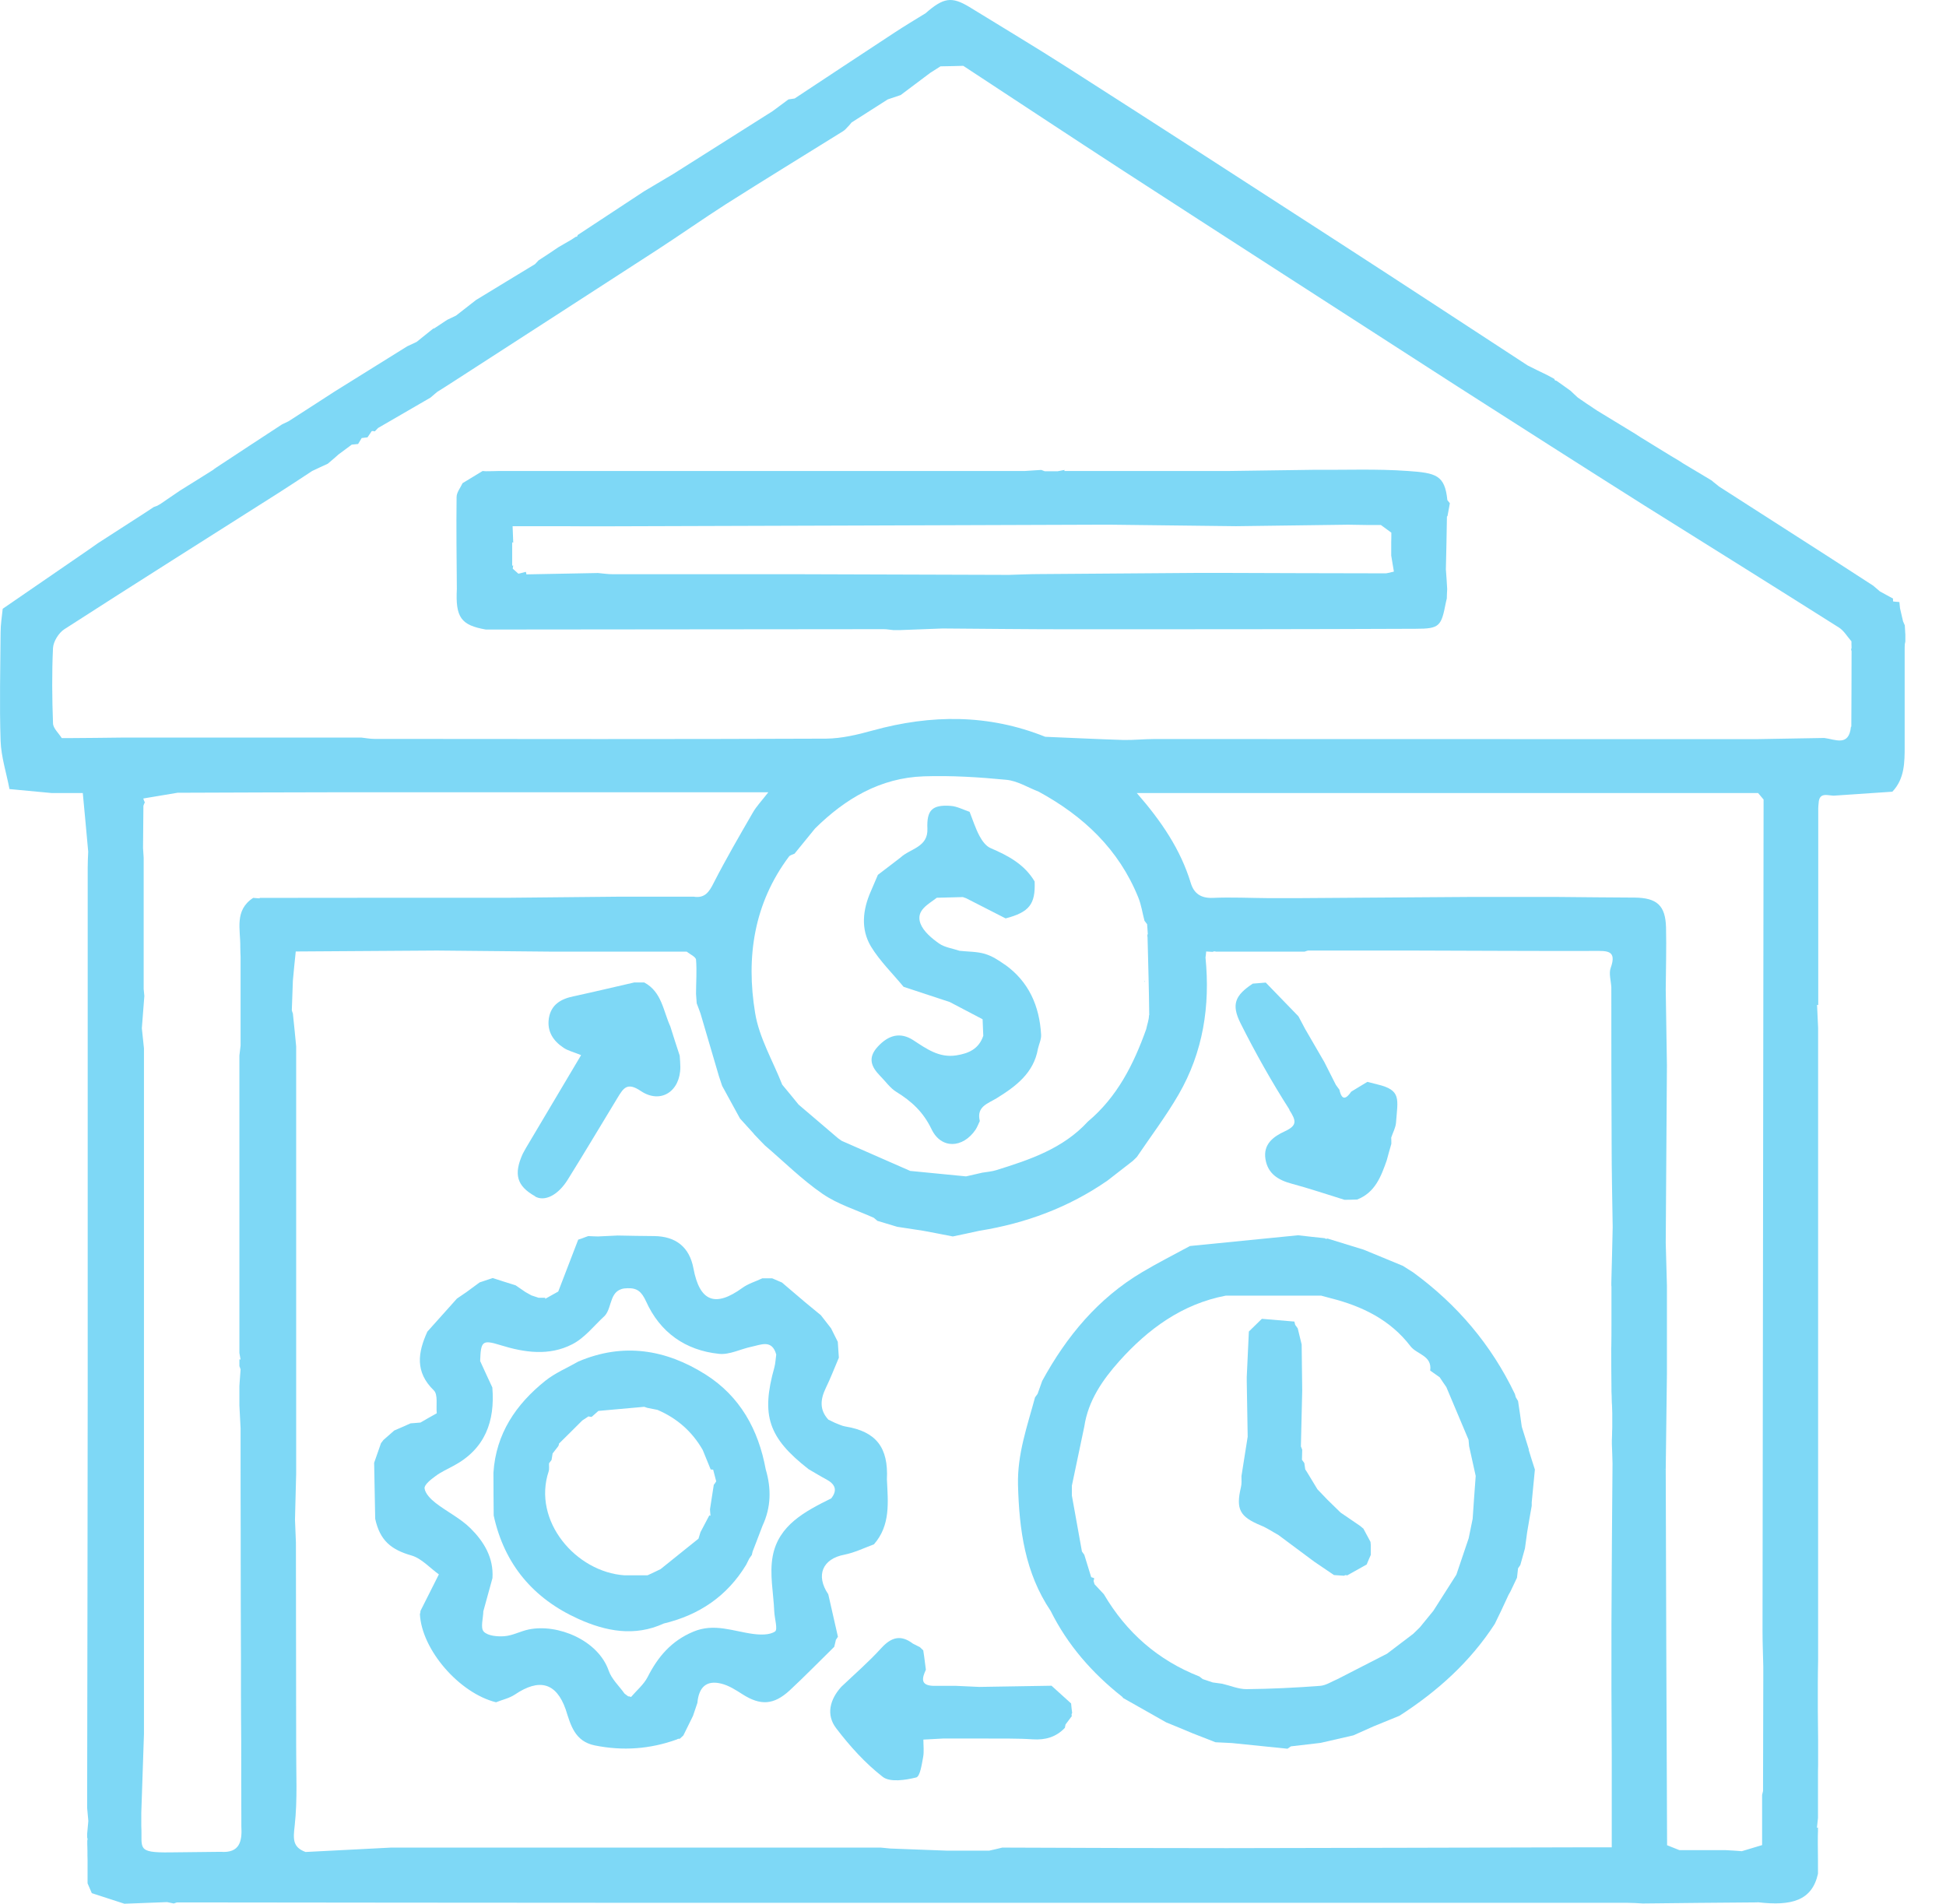 <?xml version="1.0" encoding="UTF-8"?> <svg xmlns="http://www.w3.org/2000/svg" width="46" height="45" viewBox="0 0 46 45" fill="none"><g id="Group"><path id="Vector" d="M12.738 6.156L12.742 6.152L12.738 6.156Z" fill="#7ED8F6"></path><path id="Vector_2" d="M45.039 15.163V15.004C45.035 14.928 45.032 14.856 45.026 14.781C45.014 14.75 44.998 14.719 44.985 14.688C44.979 14.716 44.973 14.744 44.967 14.775C44.973 14.747 44.979 14.719 44.985 14.688C44.96 14.584 44.938 14.481 44.913 14.378C44.907 14.328 44.904 14.281 44.898 14.231C44.848 14.227 44.798 14.221 44.751 14.218C44.748 14.196 44.744 14.174 44.748 14.149C44.644 14.093 44.541 14.037 44.438 13.98C44.385 13.933 44.331 13.89 44.278 13.843C43.922 13.611 43.565 13.38 43.208 13.151C42.351 12.601 41.49 12.05 40.633 11.499L40.552 11.433C40.52 11.412 40.492 11.383 40.461 11.358C40.233 11.221 40.004 11.086 39.776 10.948C39.748 10.93 39.719 10.911 39.691 10.892C39.56 10.814 39.428 10.736 39.297 10.654C39.119 10.545 38.94 10.435 38.759 10.323C38.728 10.304 38.699 10.282 38.668 10.263C38.361 10.075 38.055 9.891 37.748 9.703C37.72 9.684 37.692 9.666 37.664 9.647C37.614 9.612 37.564 9.578 37.514 9.547C37.485 9.528 37.46 9.509 37.432 9.49C37.385 9.459 37.338 9.428 37.291 9.393C37.238 9.343 37.182 9.293 37.129 9.24C37.016 9.159 36.904 9.077 36.791 8.999C36.763 8.999 36.747 8.987 36.744 8.958C36.688 8.927 36.634 8.899 36.578 8.868C36.422 8.793 36.268 8.718 36.112 8.639C34.641 7.679 33.171 6.715 31.697 5.761C29.541 4.365 27.385 2.973 25.223 1.59C24.46 1.102 23.684 0.639 22.911 0.163C22.495 -0.087 22.304 -0.059 21.879 0.313C21.635 0.464 21.387 0.611 21.146 0.77C20.358 1.286 19.57 1.809 18.784 2.328C18.734 2.335 18.687 2.344 18.637 2.35C18.512 2.441 18.387 2.535 18.265 2.626C17.483 3.12 16.7 3.617 15.915 4.112C15.683 4.25 15.452 4.387 15.22 4.525C14.698 4.869 14.175 5.213 13.653 5.557C13.653 5.586 13.64 5.598 13.609 5.598C13.575 5.62 13.54 5.642 13.509 5.664C13.406 5.723 13.306 5.783 13.202 5.842C13.124 5.895 13.043 5.949 12.964 6.002C12.886 6.052 12.808 6.105 12.73 6.155C12.702 6.183 12.677 6.214 12.648 6.243C12.182 6.524 11.719 6.809 11.253 7.091C11.097 7.213 10.937 7.338 10.78 7.46L10.571 7.56C10.468 7.629 10.367 7.694 10.264 7.763L10.242 7.766C10.111 7.873 9.979 7.979 9.848 8.082C9.773 8.117 9.701 8.151 9.626 8.186C9.053 8.542 8.481 8.899 7.908 9.256C7.545 9.49 7.185 9.725 6.822 9.957C6.769 9.982 6.719 10.007 6.666 10.032C6.15 10.37 5.633 10.707 5.117 11.049C5.089 11.067 5.061 11.086 5.036 11.108C4.776 11.271 4.52 11.433 4.26 11.593C4.157 11.665 4.05 11.734 3.947 11.806C3.9 11.837 3.853 11.871 3.806 11.903C3.775 11.921 3.747 11.94 3.715 11.956L3.637 11.984C3.562 12.034 3.484 12.084 3.409 12.134C3.046 12.369 2.68 12.604 2.317 12.838C2.245 12.888 2.173 12.941 2.098 12.992C1.419 13.458 0.74 13.924 0.064 14.39C0.045 14.578 0.014 14.762 0.014 14.95C0.008 15.804 -0.014 16.655 0.014 17.51C0.027 17.891 0.152 18.273 0.224 18.652C0.558 18.683 0.89 18.714 1.225 18.746H1.957C2.001 19.221 2.045 19.675 2.085 20.132C2.079 20.26 2.073 20.391 2.073 20.52C2.073 24.65 2.073 28.78 2.073 32.907C2.073 36.13 2.063 39.352 2.06 42.575C2.06 42.628 2.06 42.681 2.06 42.735C2.07 42.838 2.079 42.941 2.088 43.044L2.06 43.348C2.06 43.376 2.06 43.404 2.06 43.432C2.07 43.458 2.073 43.483 2.063 43.508V43.589C2.063 43.639 2.067 43.689 2.067 43.742C2.067 43.82 2.067 43.899 2.07 43.977V44.518C2.104 44.596 2.135 44.672 2.17 44.75C2.426 44.834 2.683 44.916 2.94 45C3.277 44.987 3.612 44.975 3.95 44.962C4.003 44.972 4.053 44.984 4.107 44.994L4.182 44.969C4.21 44.969 4.235 44.969 4.263 44.969C7.755 44.972 11.247 44.978 14.739 44.978C22.642 44.978 30.546 44.978 38.449 44.978C38.577 44.978 38.706 44.987 38.837 44.994C39.716 44.984 40.596 44.975 41.475 44.969C41.503 44.969 41.531 44.969 41.559 44.966C41.531 44.947 41.506 44.925 41.478 44.906C41.293 44.784 41.106 44.659 40.952 44.556C41.109 44.659 41.293 44.781 41.478 44.906C41.506 44.925 41.531 44.947 41.559 44.966C42.345 45.056 42.833 44.931 42.974 44.29C42.974 44.058 42.974 43.824 42.97 43.592C42.97 43.564 42.97 43.539 42.97 43.511C42.97 43.436 42.97 43.357 42.974 43.282C42.974 43.254 42.974 43.226 42.974 43.198L42.949 43.207C42.958 43.129 42.964 43.051 42.974 42.972V42.891C42.974 42.816 42.974 42.738 42.974 42.663V42.581C42.974 42.506 42.974 42.428 42.974 42.353C42.974 42.325 42.974 42.3 42.974 42.272C42.974 42.197 42.974 42.118 42.974 42.043C42.974 42.015 42.974 41.99 42.974 41.962C42.974 41.887 42.974 41.809 42.977 41.733C42.977 41.705 42.977 41.68 42.977 41.652C42.977 41.577 42.977 41.499 42.977 41.424C42.977 41.395 42.977 41.37 42.977 41.342C42.977 41.264 42.977 41.189 42.977 41.111L42.97 40.41C42.97 40.332 42.97 40.257 42.97 40.178C42.97 40.15 42.97 40.125 42.97 40.097C42.97 40.022 42.97 39.944 42.97 39.869C42.97 39.84 42.97 39.815 42.97 39.787C42.97 39.606 42.974 39.428 42.977 39.246C42.977 39.218 42.977 39.193 42.977 39.165C42.977 39.09 42.977 39.011 42.977 38.936C42.977 38.908 42.977 38.883 42.977 38.855C42.977 38.78 42.977 38.702 42.977 38.627C42.977 38.598 42.977 38.573 42.977 38.545C42.977 38.47 42.977 38.392 42.977 38.317C42.977 38.288 42.977 38.264 42.977 38.235C42.977 38.16 42.977 38.082 42.977 38.007C42.977 37.979 42.977 37.954 42.977 37.926C42.977 37.85 42.977 37.772 42.977 37.697C42.977 37.669 42.977 37.644 42.977 37.616C42.977 37.541 42.977 37.462 42.977 37.387C42.977 37.359 42.977 37.334 42.977 37.306C42.977 37.231 42.977 37.153 42.977 37.078C42.977 37.05 42.977 37.025 42.977 36.996C42.977 36.921 42.977 36.843 42.977 36.768C42.977 36.74 42.977 36.715 42.977 36.687C42.977 36.611 42.977 36.533 42.977 36.458C42.977 36.43 42.977 36.405 42.977 36.377C42.977 36.302 42.977 36.224 42.977 36.148V36.067C42.977 35.992 42.977 35.914 42.977 35.839C42.977 35.81 42.977 35.785 42.977 35.757C42.977 35.682 42.977 35.604 42.977 35.529V35.447C42.977 35.372 42.977 35.294 42.977 35.219V35.138C42.977 35.063 42.977 34.984 42.977 34.909V34.828C42.977 34.753 42.977 34.675 42.977 34.6C42.977 34.572 42.977 34.546 42.977 34.518C42.977 34.443 42.977 34.365 42.977 34.29C42.977 34.262 42.977 34.237 42.977 34.209C42.977 34.133 42.977 34.055 42.977 33.98C42.977 33.952 42.977 33.927 42.977 33.899C42.977 33.824 42.977 33.745 42.977 33.67C42.977 33.642 42.977 33.617 42.977 33.589C42.977 33.514 42.977 33.436 42.977 33.361V33.279C42.977 33.204 42.977 33.126 42.977 33.051C42.977 33.023 42.977 32.998 42.977 32.969C42.977 32.894 42.977 32.816 42.977 32.741C42.977 32.713 42.977 32.688 42.977 32.66C42.977 32.585 42.977 32.506 42.977 32.431C42.977 32.403 42.977 32.378 42.977 32.35C42.977 32.275 42.977 32.197 42.977 32.121C42.977 32.093 42.977 32.068 42.977 32.04C42.977 31.965 42.977 31.887 42.977 31.812C42.977 31.784 42.977 31.759 42.977 31.73C42.977 31.655 42.977 31.577 42.977 31.502C42.977 31.474 42.977 31.449 42.977 31.421C42.977 31.346 42.977 31.267 42.977 31.192V31.111C42.977 31.036 42.977 30.958 42.977 30.883C42.977 30.854 42.977 30.829 42.977 30.801C42.977 30.726 42.977 30.648 42.977 30.573C42.977 30.545 42.977 30.52 42.977 30.491C42.977 30.416 42.977 30.338 42.977 30.263C42.977 30.235 42.977 30.21 42.977 30.182C42.977 30.107 42.977 30.028 42.977 29.953C42.977 29.925 42.977 29.9 42.977 29.872C42.977 29.797 42.977 29.719 42.977 29.643C42.977 29.615 42.977 29.59 42.977 29.562C42.977 29.487 42.977 29.409 42.977 29.334C42.977 29.306 42.977 29.28 42.977 29.252C42.977 29.177 42.977 29.099 42.977 29.024V28.943C42.977 28.867 42.977 28.789 42.977 28.714C42.977 28.686 42.977 28.661 42.977 28.633C42.977 28.558 42.977 28.48 42.977 28.404C42.977 28.376 42.977 28.351 42.977 28.323C42.977 28.248 42.977 28.17 42.977 28.095C42.977 28.067 42.977 28.041 42.977 28.013C42.977 27.938 42.977 27.86 42.977 27.785C42.977 27.757 42.977 27.732 42.977 27.704C42.977 27.628 42.977 27.55 42.977 27.475C42.977 27.447 42.977 27.422 42.977 27.394C42.977 27.319 42.977 27.241 42.977 27.165C42.977 27.137 42.977 27.112 42.977 27.084C42.977 27.009 42.977 26.931 42.977 26.856V26.774C42.977 26.699 42.977 26.621 42.977 26.546C42.977 26.518 42.977 26.493 42.977 26.465C42.977 26.39 42.977 26.311 42.977 26.236C42.977 26.208 42.977 26.183 42.977 26.155C42.977 26.08 42.977 26.002 42.977 25.926C42.977 25.898 42.977 25.873 42.977 25.845C42.977 25.77 42.977 25.692 42.977 25.617C42.977 25.588 42.977 25.563 42.977 25.535C42.977 25.46 42.977 25.382 42.977 25.307C42.977 25.279 42.977 25.254 42.977 25.226C42.977 25.15 42.977 25.072 42.977 24.997C42.977 24.969 42.977 24.944 42.977 24.916C42.977 24.841 42.977 24.762 42.977 24.687C42.977 24.659 42.977 24.634 42.977 24.606C42.977 24.531 42.977 24.453 42.977 24.378C42.977 24.349 42.977 24.324 42.977 24.296C42.967 24.115 42.961 23.933 42.952 23.752L42.98 23.758C42.98 23.73 42.98 23.702 42.98 23.674V23.445C42.98 23.417 42.98 23.392 42.98 23.364C42.98 23.289 42.98 23.21 42.98 23.135C42.98 23.107 42.98 23.082 42.98 23.054C42.98 22.979 42.98 22.901 42.98 22.826C42.98 22.797 42.98 22.773 42.98 22.744C42.98 22.669 42.98 22.591 42.98 22.516C42.98 22.488 42.98 22.463 42.98 22.435C42.98 22.36 42.98 22.281 42.98 22.206C42.98 22.178 42.98 22.153 42.98 22.125C42.98 22.05 42.98 21.971 42.98 21.896C42.98 21.868 42.98 21.843 42.98 21.815V21.587C42.98 21.558 42.98 21.533 42.98 21.505C42.98 21.43 42.98 21.352 42.98 21.277C42.98 21.249 42.98 21.224 42.98 21.195C42.98 21.12 42.98 21.042 42.98 20.967C42.98 20.939 42.98 20.914 42.98 20.886C42.98 20.811 42.98 20.732 42.98 20.657C42.98 20.629 42.98 20.604 42.98 20.576V20.348C42.98 20.319 42.98 20.294 42.98 20.266C42.98 20.191 42.98 20.113 42.98 20.038C42.98 20.01 42.98 19.985 42.98 19.956C42.98 19.878 42.98 19.803 42.98 19.725C42.98 19.619 42.98 19.515 42.98 19.409C42.98 19.309 42.98 19.206 42.98 19.105C42.98 19.065 42.986 19.027 42.989 18.986C43.002 18.721 43.193 18.802 43.343 18.808C43.806 18.777 44.269 18.746 44.732 18.714C45.023 18.408 45.023 18.02 45.023 17.635C45.023 17.607 45.023 17.578 45.023 17.55C45.023 17.503 45.023 17.453 45.023 17.406C45.023 17.35 45.023 17.297 45.023 17.241C45.023 16.646 45.023 16.055 45.023 15.46C45.023 15.432 45.023 15.404 45.023 15.376C45.023 15.326 45.023 15.276 45.026 15.229L45.039 15.163ZM6.134 21.236C6.084 21.233 6.034 21.227 5.984 21.224C5.533 21.521 5.687 21.971 5.68 22.384C5.68 22.463 5.684 22.538 5.687 22.616C5.687 22.669 5.687 22.722 5.687 22.776C5.687 22.801 5.687 22.826 5.687 22.851C5.687 23.085 5.687 23.317 5.687 23.552C5.687 23.708 5.687 23.861 5.687 24.018C5.687 24.043 5.687 24.068 5.687 24.093C5.687 24.171 5.687 24.249 5.687 24.328C5.687 24.352 5.687 24.378 5.687 24.406C5.687 24.509 5.687 24.612 5.687 24.715C5.677 24.794 5.668 24.872 5.659 24.95C5.659 25.363 5.659 25.779 5.659 26.192C5.659 26.245 5.659 26.296 5.659 26.349C5.659 26.402 5.659 26.452 5.659 26.505C5.659 26.558 5.659 26.608 5.659 26.662C5.659 26.715 5.659 26.765 5.659 26.818C5.659 26.871 5.659 26.921 5.659 26.974V27.131C5.659 27.184 5.659 27.234 5.659 27.287V27.444C5.659 27.497 5.659 27.547 5.659 27.6C5.659 27.654 5.659 27.704 5.659 27.757C5.659 27.81 5.659 27.86 5.659 27.913C5.659 27.966 5.659 28.017 5.659 28.07C5.659 28.123 5.659 28.173 5.659 28.226C5.659 28.279 5.659 28.329 5.659 28.383C5.659 28.436 5.659 28.486 5.659 28.539C5.659 28.592 5.659 28.642 5.659 28.695C5.659 28.749 5.659 28.799 5.659 28.852C5.659 28.905 5.659 28.955 5.659 29.008C5.659 29.061 5.659 29.112 5.659 29.165V29.321C5.659 29.374 5.659 29.424 5.659 29.478C5.659 29.531 5.659 29.581 5.659 29.634C5.659 29.687 5.659 29.737 5.659 29.791C5.659 29.844 5.659 29.894 5.659 29.947C5.659 30 5.659 30.05 5.659 30.103C5.659 30.157 5.659 30.207 5.659 30.26C5.659 30.313 5.659 30.363 5.659 30.416C5.659 30.47 5.659 30.52 5.659 30.573C5.659 30.626 5.659 30.676 5.659 30.729C5.659 30.782 5.659 30.832 5.659 30.886C5.659 30.939 5.659 30.989 5.659 31.042C5.659 31.095 5.659 31.145 5.659 31.198C5.659 31.252 5.659 31.302 5.659 31.355V31.511C5.659 31.565 5.659 31.615 5.659 31.668C5.659 31.721 5.659 31.771 5.659 31.824C5.659 31.878 5.659 31.927 5.659 31.981L5.687 32.137L5.659 32.131C5.659 32.184 5.659 32.237 5.659 32.291C5.668 32.316 5.677 32.344 5.687 32.369C5.677 32.497 5.668 32.625 5.659 32.757V33.223C5.668 33.404 5.677 33.583 5.687 33.764C5.687 34.672 5.687 35.576 5.69 36.483C5.69 36.511 5.69 36.536 5.69 36.565C5.69 36.643 5.69 36.718 5.69 36.796C5.69 36.824 5.69 36.849 5.69 36.877C5.69 37.678 5.693 38.483 5.696 39.283C5.696 39.309 5.696 39.334 5.696 39.362C5.696 39.543 5.696 39.725 5.696 39.906C5.696 39.956 5.696 40.009 5.696 40.059C5.696 40.422 5.699 40.785 5.702 41.148C5.702 41.173 5.702 41.198 5.702 41.223C5.702 41.818 5.702 42.416 5.705 43.01C5.705 43.063 5.705 43.113 5.705 43.166C5.727 43.517 5.671 43.808 5.217 43.773C4.82 43.777 4.426 43.78 4.028 43.786C3.209 43.798 3.368 43.689 3.34 43.163C3.34 43.11 3.34 43.06 3.34 43.007C3.34 42.954 3.34 42.904 3.34 42.85C3.362 42.231 3.381 41.608 3.403 40.989V39.587C3.403 39.537 3.403 39.487 3.403 39.437C3.403 39.384 3.403 39.331 3.403 39.274C3.403 39.224 3.403 39.174 3.403 39.124C3.403 39.071 3.403 39.018 3.403 38.961C3.403 38.911 3.403 38.861 3.403 38.811C3.403 38.758 3.403 38.705 3.403 38.648C3.403 38.598 3.403 38.548 3.403 38.498C3.403 38.445 3.403 38.392 3.403 38.336C3.403 38.285 3.403 38.235 3.403 38.185C3.403 38.132 3.403 38.079 3.403 38.023C3.403 37.973 3.403 37.922 3.403 37.872C3.403 37.406 3.403 36.937 3.403 36.471V36.321C3.403 36.164 3.403 36.005 3.403 35.848C3.403 35.798 3.403 35.748 3.403 35.698C3.403 35.645 3.403 35.592 3.403 35.535C3.403 35.485 3.403 35.435 3.403 35.385C3.403 35.332 3.403 35.279 3.403 35.222C3.403 35.172 3.403 35.122 3.403 35.072C3.403 35.019 3.403 34.966 3.403 34.909C3.403 34.859 3.403 34.809 3.403 34.759C3.403 34.396 3.403 34.03 3.403 33.667C3.403 33.617 3.403 33.567 3.403 33.517C3.403 33.464 3.403 33.411 3.403 33.354C3.403 33.304 3.403 33.254 3.403 33.204C3.403 33.151 3.403 33.098 3.403 33.041C3.403 32.991 3.403 32.941 3.403 32.891C3.403 32.838 3.403 32.785 3.403 32.728C3.403 32.678 3.403 32.628 3.403 32.578V32.416C3.403 32.366 3.403 32.316 3.403 32.266C3.403 32.212 3.403 32.159 3.403 32.103V31.953C3.403 31.899 3.403 31.846 3.403 31.79C3.403 31.74 3.403 31.69 3.403 31.64C3.403 31.587 3.403 31.533 3.403 31.477V31.327V31.017V30.854C3.403 30.804 3.403 30.754 3.403 30.704V30.541C3.403 30.491 3.403 30.441 3.403 30.391V30.081V29.772V29.299C3.403 29.249 3.403 29.199 3.403 29.149V28.986C3.403 28.936 3.403 28.886 3.403 28.836V27.904V27.741C3.403 27.691 3.403 27.641 3.403 27.591C3.403 27.538 3.403 27.485 3.403 27.428C3.403 27.378 3.403 27.328 3.403 27.278C3.403 27.225 3.403 27.172 3.403 27.115V26.965V26.655V26.183C3.403 26.133 3.403 26.083 3.403 26.033C3.403 25.98 3.403 25.926 3.403 25.87C3.403 25.82 3.403 25.77 3.403 25.72C3.403 25.667 3.403 25.613 3.403 25.557C3.403 25.507 3.403 25.457 3.403 25.407C3.403 25.354 3.403 25.301 3.403 25.244C3.403 25.194 3.403 25.144 3.403 25.094C3.403 25.041 3.403 24.988 3.403 24.931C3.403 24.881 3.403 24.831 3.403 24.781L3.353 24.306C3.371 24.052 3.393 23.796 3.412 23.542L3.396 23.376C3.396 23.329 3.396 23.282 3.396 23.235C3.396 23.179 3.396 23.123 3.396 23.067C3.396 23.02 3.396 22.973 3.396 22.926C3.396 22.04 3.396 21.158 3.396 20.273C3.39 20.197 3.387 20.122 3.381 20.047C3.384 19.712 3.387 19.378 3.39 19.046C3.39 18.99 3.39 18.933 3.39 18.874L4.197 18.739C5.527 18.736 6.86 18.727 8.19 18.727C11.369 18.727 14.548 18.727 17.727 18.727H18.162C18.011 18.924 17.883 19.055 17.795 19.209C17.479 19.756 17.16 20.304 16.872 20.867C16.763 21.086 16.66 21.239 16.394 21.195C15.928 21.195 15.461 21.195 14.995 21.195H14.685C13.806 21.205 12.924 21.211 12.045 21.221C10.076 21.221 8.108 21.221 6.14 21.224L6.134 21.236ZM27.16 23.999C27.16 24.108 27.116 24.218 27.094 24.328C26.797 25.16 26.409 25.93 25.715 26.512C25.13 27.15 24.344 27.413 23.549 27.66C23.443 27.694 23.33 27.7 23.221 27.719C23.093 27.747 22.964 27.779 22.836 27.807L21.516 27.678C20.977 27.441 20.436 27.206 19.898 26.968C19.87 26.946 19.839 26.928 19.81 26.906C19.501 26.64 19.188 26.377 18.878 26.111C18.75 25.954 18.621 25.795 18.49 25.639C18.268 25.072 17.942 24.525 17.849 23.939C17.633 22.625 17.82 21.355 18.65 20.247C18.675 20.213 18.737 20.201 18.781 20.179L18.787 20.172C18.947 19.975 19.106 19.778 19.266 19.584C19.979 18.88 20.808 18.386 21.835 18.351C22.486 18.329 23.143 18.37 23.79 18.433C24.05 18.458 24.297 18.614 24.554 18.714C25.611 19.29 26.447 20.075 26.907 21.214C26.979 21.39 27.004 21.58 27.054 21.765C27.076 21.793 27.094 21.818 27.116 21.846C27.123 21.921 27.126 22 27.132 22.075C27.119 22.1 27.119 22.125 27.126 22.15C27.141 22.766 27.16 23.383 27.166 23.999H27.16ZM38.092 30.394C38.092 30.466 38.092 30.538 38.092 30.61V30.707C38.092 30.779 38.092 30.851 38.092 30.923C38.092 30.954 38.092 30.986 38.092 31.02C38.092 31.092 38.092 31.164 38.092 31.236C38.092 31.267 38.092 31.299 38.092 31.333C38.092 31.483 38.092 31.633 38.089 31.78C38.089 31.812 38.089 31.843 38.086 31.874C38.086 32.181 38.089 32.484 38.092 32.791V32.888C38.096 32.96 38.099 33.032 38.099 33.104C38.099 33.142 38.102 33.176 38.105 33.214C38.105 33.276 38.111 33.339 38.111 33.404C38.111 33.445 38.111 33.486 38.111 33.526C38.111 33.589 38.111 33.655 38.111 33.717C38.111 33.752 38.111 33.786 38.108 33.824C38.108 33.896 38.105 33.968 38.102 34.039C38.102 34.071 38.102 34.105 38.102 34.136C38.108 34.29 38.114 34.443 38.117 34.593C38.108 35.848 38.096 37.1 38.092 38.354C38.089 39.402 38.092 40.451 38.099 41.496C38.099 41.527 38.099 41.561 38.099 41.593V43.667H37.679C37.626 43.667 37.576 43.667 37.523 43.667C37.498 43.667 37.47 43.667 37.445 43.667C37.42 43.667 37.395 43.667 37.37 43.667C34.579 43.673 31.791 43.683 29 43.686C27.232 43.686 25.461 43.68 23.693 43.673C23.59 43.698 23.487 43.723 23.384 43.745C23.202 43.745 23.021 43.745 22.839 43.745C22.683 43.745 22.529 43.745 22.373 43.745C21.932 43.73 21.488 43.711 21.046 43.695C20.971 43.689 20.896 43.68 20.818 43.673C20.586 43.673 20.352 43.673 20.12 43.673C17.661 43.673 15.198 43.673 12.739 43.673C12.351 43.673 11.963 43.673 11.575 43.673H9.244C8.572 43.708 7.899 43.742 7.223 43.777C6.907 43.661 6.932 43.458 6.966 43.154C7.035 42.534 6.998 41.906 7.001 41.28C7.001 39.675 6.995 38.069 6.995 36.464C6.988 36.283 6.979 36.102 6.973 35.92C6.982 35.557 6.991 35.194 7.001 34.831C7.001 34.418 7.001 34.002 7.001 33.589C7.001 30.639 7.001 27.685 7.001 24.734C6.976 24.475 6.951 24.215 6.923 23.958C6.913 23.933 6.904 23.905 6.898 23.88C6.907 23.649 6.913 23.414 6.923 23.182C6.944 22.951 6.966 22.722 6.991 22.491C8.105 22.485 9.216 22.475 10.33 22.469C11.209 22.478 12.091 22.485 12.971 22.494C13.255 22.494 13.54 22.494 13.825 22.494C14.394 22.494 14.964 22.494 15.533 22.494C15.765 22.494 15.999 22.494 16.231 22.494C16.309 22.557 16.447 22.616 16.453 22.685C16.475 22.951 16.453 23.223 16.453 23.492C16.459 23.567 16.462 23.642 16.469 23.717C16.5 23.799 16.531 23.877 16.559 23.958C16.703 24.453 16.851 24.947 16.994 25.438C17.02 25.513 17.044 25.592 17.07 25.667C17.21 25.923 17.351 26.183 17.492 26.439C17.598 26.555 17.702 26.671 17.808 26.787L17.827 26.812C17.911 26.899 17.992 26.987 18.077 27.072C18.531 27.459 18.956 27.885 19.444 28.22C19.807 28.47 20.248 28.602 20.655 28.786C20.683 28.811 20.712 28.836 20.74 28.858C20.896 28.905 21.053 28.952 21.209 28.999C21.416 29.03 21.622 29.061 21.825 29.093C22.057 29.137 22.288 29.18 22.523 29.227C22.733 29.183 22.939 29.14 23.149 29.093C24.244 28.918 25.261 28.542 26.178 27.907C26.378 27.75 26.578 27.594 26.778 27.441C26.81 27.41 26.841 27.378 26.872 27.35C27.204 26.859 27.564 26.383 27.861 25.87C28.44 24.869 28.609 23.777 28.496 22.635C28.502 22.588 28.509 22.538 28.512 22.491C28.562 22.494 28.615 22.497 28.665 22.5C28.69 22.485 28.712 22.485 28.74 22.494C28.765 22.494 28.793 22.494 28.819 22.494C29.338 22.494 29.854 22.494 30.373 22.494C30.53 22.494 30.683 22.494 30.84 22.494C30.865 22.485 30.893 22.475 30.918 22.469C31.747 22.469 32.576 22.469 33.405 22.469C34.835 22.472 36.268 22.482 37.698 22.478C37.98 22.478 38.227 22.456 38.074 22.879C38.027 23.01 38.08 23.182 38.089 23.336C38.089 24.559 38.089 25.782 38.096 27.003C38.096 27.672 38.111 28.339 38.121 29.005C38.111 29.443 38.102 29.878 38.089 30.316C38.089 30.348 38.089 30.379 38.089 30.41L38.092 30.394ZM41.681 39.706C41.681 40.582 41.675 41.461 41.675 42.337C41.669 42.369 41.659 42.4 41.653 42.428V43.614C41.478 43.667 41.325 43.711 41.174 43.758C41.046 43.748 40.915 43.739 40.786 43.733C40.423 43.733 40.06 43.733 39.698 43.733C39.601 43.695 39.504 43.655 39.407 43.617C39.4 42.065 39.394 40.513 39.388 38.964C39.382 37.556 39.378 36.145 39.375 34.737C39.363 34.737 39.344 34.737 39.338 34.728C39.344 34.734 39.363 34.734 39.375 34.737C39.385 33.986 39.394 33.235 39.403 32.484C39.403 32.018 39.403 31.552 39.403 31.086C39.403 30.854 39.403 30.62 39.403 30.388C39.394 30.05 39.385 29.715 39.375 29.378C39.385 27.979 39.394 26.58 39.403 25.182C39.394 24.587 39.385 23.99 39.375 23.395C39.378 22.904 39.394 22.416 39.382 21.924C39.369 21.402 39.166 21.224 38.643 21.217C38.036 21.214 37.429 21.208 36.825 21.202C36.669 21.202 36.516 21.202 36.359 21.202C35.946 21.202 35.53 21.202 35.117 21.202C34.989 21.202 34.857 21.202 34.729 21.202L30.689 21.23C30.455 21.23 30.223 21.23 29.989 21.23C29.551 21.227 29.109 21.205 28.671 21.224C28.393 21.236 28.224 21.123 28.149 20.876C27.908 20.082 27.454 19.412 26.872 18.746H31.929C34 18.746 36.071 18.746 38.146 18.746C38.377 18.746 38.612 18.746 38.843 18.746H41.559C41.603 18.796 41.644 18.846 41.688 18.899C41.678 25.448 41.672 31.996 41.663 38.542C41.663 38.827 41.675 39.111 41.681 39.393C41.681 39.496 41.681 39.6 41.681 39.703V39.706ZM43.753 17.178C43.706 17.657 43.38 17.475 43.121 17.444L41.497 17.472C41.465 17.472 41.434 17.472 41.403 17.472C36.697 17.472 31.991 17.469 27.285 17.469C27.041 17.469 26.794 17.497 26.55 17.491C25.937 17.472 25.32 17.441 24.707 17.416C23.368 16.878 22.01 16.887 20.633 17.266C20.273 17.366 19.898 17.456 19.526 17.46C15.968 17.475 12.411 17.469 8.853 17.466C8.75 17.466 8.65 17.447 8.546 17.435C7.433 17.435 6.316 17.435 5.202 17.435H2.874C2.461 17.441 2.051 17.444 1.638 17.447C1.578 17.447 1.519 17.447 1.46 17.447C1.388 17.331 1.256 17.216 1.253 17.097C1.231 16.502 1.225 15.908 1.253 15.316C1.262 15.163 1.388 14.96 1.519 14.875C3.202 13.79 4.898 12.723 6.588 11.649C6.854 11.48 7.117 11.305 7.379 11.133C7.501 11.077 7.623 11.017 7.749 10.961C7.805 10.911 7.864 10.864 7.921 10.814L8.002 10.742C8.105 10.664 8.209 10.589 8.315 10.51C8.365 10.504 8.415 10.501 8.465 10.495C8.493 10.448 8.521 10.401 8.55 10.354C8.597 10.348 8.64 10.345 8.687 10.338C8.722 10.288 8.753 10.241 8.787 10.191C8.812 10.185 8.834 10.191 8.859 10.197C8.884 10.169 8.913 10.144 8.938 10.116C9.351 9.878 9.76 9.641 10.174 9.4L10.333 9.265C10.461 9.184 10.593 9.102 10.721 9.018C12.323 7.982 13.925 6.95 15.527 5.911C16.078 5.554 16.613 5.176 17.166 4.822C18.083 4.24 19.009 3.674 19.929 3.101C19.983 3.07 20.02 3.014 20.067 2.97C20.089 2.945 20.108 2.92 20.13 2.895C20.414 2.713 20.699 2.532 20.984 2.35C21.087 2.316 21.187 2.281 21.29 2.247C21.525 2.072 21.757 1.897 21.991 1.721C22.073 1.671 22.151 1.618 22.232 1.568C22.41 1.565 22.589 1.562 22.77 1.556C24.034 2.385 25.295 3.22 26.562 4.043C28.956 5.595 31.353 7.137 33.75 8.683C34.723 9.312 35.702 9.932 36.678 10.557C37.407 11.02 38.136 11.487 38.868 11.947C40.402 12.907 41.935 13.864 43.465 14.831C43.587 14.906 43.665 15.047 43.765 15.16C43.765 15.213 43.765 15.266 43.768 15.316C43.756 15.341 43.756 15.366 43.768 15.388C43.768 15.986 43.765 16.58 43.762 17.178H43.753Z" fill="#7ED8F6"></path><path id="Vector_3" d="M3.423 18.965C3.411 18.936 3.395 18.908 3.383 18.88C3.383 18.936 3.383 18.993 3.383 19.052C3.395 19.024 3.411 18.996 3.423 18.968V18.965Z" fill="#7ED8F6"></path><path id="Vector_4" d="M34.216 12.2C34.235 12.1 34.253 11.997 34.272 11.896C34.253 11.871 34.231 11.846 34.213 11.821C34.153 11.227 33.944 11.18 33.28 11.133C32.548 11.08 31.81 11.111 31.071 11.105C30.399 11.114 29.726 11.124 29.05 11.133H28.584C28.246 11.133 27.908 11.133 27.57 11.133C27.364 11.133 27.157 11.133 26.951 11.133H26.563C26.509 11.133 26.459 11.133 26.406 11.133H26.25C26.197 11.133 26.146 11.133 26.093 11.133C26.04 11.133 25.99 11.133 25.937 11.133C25.677 11.133 25.417 11.133 25.158 11.133L25.167 11.108C25.114 11.117 25.058 11.127 25.004 11.139H24.695L24.613 11.108C24.485 11.117 24.357 11.124 24.228 11.133C24.175 11.133 24.125 11.133 24.072 11.133C22.051 11.133 20.033 11.133 18.011 11.133C17.958 11.133 17.908 11.133 17.855 11.133H17.698C17.439 11.133 17.179 11.133 16.922 11.133C15.759 11.133 14.591 11.133 13.428 11.133H11.797C11.694 11.136 11.591 11.139 11.488 11.139C11.463 11.139 11.438 11.136 11.409 11.133C11.25 11.23 11.093 11.324 10.934 11.421C10.884 11.53 10.793 11.64 10.793 11.749C10.784 12.472 10.793 13.198 10.799 13.921C10.765 14.594 10.896 14.778 11.485 14.881C14.62 14.878 17.755 14.875 20.89 14.872C20.965 14.872 21.043 14.888 21.118 14.894C21.168 14.894 21.222 14.894 21.272 14.894C21.61 14.881 21.944 14.869 22.282 14.856C23.293 14.863 24.3 14.875 25.311 14.875C28.03 14.875 30.749 14.875 33.465 14.863C34.034 14.863 34.069 14.803 34.178 14.24C34.184 14.209 34.194 14.177 34.2 14.146C34.2 14.071 34.206 13.999 34.209 13.924C34.2 13.768 34.191 13.614 34.178 13.458C34.188 13.042 34.197 12.626 34.203 12.209L34.216 12.2ZM32.313 12.35C32.313 12.35 32.313 12.372 32.31 12.381C32.31 12.372 32.31 12.36 32.313 12.35ZM32.864 13.533C32.833 13.539 32.798 13.545 32.767 13.552C32.726 13.552 32.683 13.552 32.642 13.552C32.608 13.552 32.573 13.552 32.539 13.552C31.3 13.552 30.061 13.545 28.822 13.542C28.665 13.542 28.512 13.542 28.355 13.542C27.098 13.552 25.837 13.561 24.579 13.57C24.335 13.57 24.091 13.583 23.847 13.589C22.17 13.583 20.492 13.577 18.816 13.573C17.37 13.573 15.924 13.573 14.479 13.573C14.363 13.573 14.25 13.555 14.135 13.545C13.572 13.555 13.005 13.567 12.442 13.577C12.442 13.555 12.439 13.536 12.429 13.517C12.37 13.533 12.314 13.549 12.254 13.561C12.21 13.52 12.164 13.483 12.12 13.442C12.123 13.417 12.129 13.389 12.132 13.364L12.107 13.373C12.107 13.189 12.107 13.004 12.107 12.819L12.132 12.829C12.126 12.716 12.123 12.604 12.117 12.438H12.899C13.209 12.438 13.521 12.438 13.831 12.441C13.988 12.441 14.141 12.441 14.297 12.441C16.325 12.435 18.349 12.428 20.377 12.422C22.235 12.416 24.094 12.41 25.952 12.403H26.109C26.109 12.338 26.109 12.272 26.109 12.203C26.109 12.269 26.109 12.335 26.109 12.403C26.162 12.403 26.212 12.403 26.265 12.403C27.251 12.416 28.233 12.428 29.219 12.438C30.101 12.425 30.98 12.416 31.863 12.403C32.016 12.403 32.166 12.41 32.32 12.41C32.426 12.41 32.536 12.41 32.642 12.41C32.723 12.469 32.808 12.532 32.889 12.591C32.889 12.669 32.889 12.748 32.886 12.823C32.886 12.926 32.886 13.029 32.886 13.132C32.908 13.258 32.927 13.386 32.949 13.511C32.927 13.517 32.902 13.524 32.88 13.527L32.864 13.533Z" fill="#7ED8F6"></path><path id="Vector_5" d="M23.75 22.801C23.606 22.698 23.449 22.597 23.28 22.547C23.089 22.491 22.883 22.497 22.683 22.475C22.52 22.419 22.332 22.397 22.195 22.3C22.022 22.178 21.831 22.018 21.759 21.834C21.641 21.518 21.941 21.38 22.144 21.221C22.351 21.214 22.554 21.211 22.761 21.205C22.786 21.214 22.811 21.224 22.839 21.233C23.149 21.393 23.462 21.552 23.771 21.709C24.331 21.562 24.479 21.374 24.457 20.836C24.216 20.429 23.831 20.226 23.415 20.047C23.305 20 23.215 19.875 23.155 19.763C23.058 19.581 22.995 19.381 22.92 19.19C22.77 19.14 22.623 19.059 22.47 19.049C22.032 19.018 21.904 19.152 21.922 19.587C21.941 20.029 21.515 20.057 21.287 20.27C21.209 20.329 21.134 20.388 21.055 20.448C20.955 20.526 20.855 20.601 20.752 20.679C20.696 20.808 20.642 20.939 20.586 21.067C20.392 21.505 20.342 21.962 20.589 22.375C20.799 22.719 21.099 23.01 21.359 23.326C21.722 23.445 22.088 23.567 22.451 23.686C22.711 23.821 22.967 23.958 23.227 24.093C23.233 24.224 23.239 24.353 23.243 24.484C23.139 24.791 22.905 24.9 22.604 24.947C22.195 25.01 21.897 24.788 21.587 24.587C21.287 24.393 21.006 24.459 20.746 24.744C20.505 25.007 20.596 25.219 20.805 25.432C20.933 25.56 21.04 25.72 21.19 25.811C21.55 26.033 21.825 26.286 22.019 26.69C22.248 27.169 22.761 27.144 23.061 26.703C23.102 26.64 23.127 26.568 23.161 26.499C23.077 26.155 23.349 26.089 23.562 25.958C24.012 25.679 24.435 25.366 24.535 24.791C24.56 24.681 24.616 24.569 24.61 24.459C24.572 23.78 24.319 23.201 23.75 22.798V22.801Z" fill="#7ED8F6"></path><path id="Vector_6" d="M12.65 28.283C12.872 28.408 13.188 28.258 13.42 27.885C13.82 27.244 14.208 26.59 14.602 25.942C14.737 25.72 14.828 25.573 15.147 25.789C15.619 26.105 16.082 25.795 16.082 25.223C16.082 25.132 16.073 25.044 16.067 24.953C15.992 24.722 15.916 24.494 15.845 24.262C15.676 23.893 15.644 23.445 15.228 23.223C15.15 23.223 15.072 23.223 14.993 23.223C14.512 23.333 14.033 23.448 13.551 23.552C13.257 23.614 13.029 23.746 12.975 24.065C12.925 24.381 13.079 24.609 13.329 24.772C13.429 24.838 13.554 24.866 13.736 24.941C13.294 25.682 12.866 26.405 12.437 27.128C12.409 27.175 12.384 27.225 12.356 27.275C12.137 27.76 12.218 28.035 12.647 28.276L12.65 28.283Z" fill="#7ED8F6"></path><path id="Vector_7" d="M27.047 23.201L27.066 23.208V23.192L27.047 23.201Z" fill="#7ED8F6"></path><path id="Vector_8" d="M25.629 36.755V36.76H25.633L25.629 36.755Z" fill="#7ED8F6"></path><path id="Vector_9" d="M30.474 26.23C30.643 26.493 30.668 26.602 30.374 26.74C30.101 26.865 29.854 27.046 29.914 27.403C29.97 27.744 30.214 27.894 30.53 27.979C30.949 28.091 31.362 28.232 31.782 28.361C31.882 28.361 31.982 28.357 32.082 28.354C32.504 28.189 32.645 27.813 32.78 27.428C32.814 27.297 32.852 27.169 32.889 27.037C32.889 26.987 32.889 26.94 32.886 26.89C32.924 26.774 32.989 26.659 32.999 26.54C33.042 25.973 33.13 25.767 32.554 25.632C32.476 25.613 32.401 25.591 32.323 25.573C32.195 25.651 32.066 25.726 31.941 25.804C31.822 25.976 31.722 26.023 31.663 25.767V25.761C31.634 25.723 31.606 25.682 31.578 25.645C31.488 25.466 31.397 25.285 31.306 25.107C31.156 24.847 31.003 24.587 30.852 24.324C30.799 24.224 30.746 24.124 30.693 24.024C30.436 23.758 30.177 23.492 29.92 23.226C29.817 23.235 29.716 23.242 29.613 23.251C29.2 23.526 29.1 23.736 29.322 24.183C29.673 24.884 30.061 25.573 30.483 26.233L30.474 26.23Z" fill="#7ED8F6"></path><path id="Vector_10" d="M36.141 34.268C36.085 34.087 36.028 33.905 35.972 33.724C35.944 33.52 35.916 33.32 35.884 33.117C35.866 33.088 35.847 33.057 35.831 33.029C35.825 33.004 35.816 32.976 35.809 32.951C35.252 31.787 34.445 30.836 33.403 30.075C33.325 30.025 33.244 29.975 33.166 29.925H33.169L32.236 29.54C31.951 29.453 31.667 29.365 31.382 29.277L31.344 29.284L31.31 29.268C31.1 29.246 30.894 29.224 30.684 29.199C29.833 29.284 28.979 29.368 28.128 29.453C27.753 29.656 27.371 29.85 27.002 30.069C25.956 30.689 25.212 31.587 24.636 32.641C24.599 32.744 24.564 32.847 24.527 32.948C24.508 32.976 24.489 33.001 24.467 33.029C24.283 33.711 24.045 34.371 24.064 35.103C24.092 36.161 24.229 37.178 24.836 38.079C25.237 38.886 25.816 39.546 26.52 40.103C26.532 40.11 26.542 40.122 26.545 40.135C26.886 40.329 27.227 40.52 27.568 40.714C27.774 40.798 27.981 40.882 28.187 40.97C28.369 41.042 28.55 41.111 28.732 41.183C28.86 41.189 28.991 41.195 29.12 41.202C29.558 41.245 29.996 41.292 30.434 41.336C30.462 41.317 30.487 41.299 30.515 41.28C30.75 41.252 30.985 41.224 31.216 41.198C31.476 41.139 31.732 41.08 31.992 41.02C32.149 40.951 32.305 40.879 32.462 40.81C32.668 40.726 32.874 40.642 33.081 40.557C33.976 39.981 34.752 39.284 35.334 38.386C35.384 38.282 35.434 38.179 35.484 38.076C35.543 37.951 35.6 37.825 35.659 37.7C35.675 37.672 35.691 37.644 35.706 37.616C35.756 37.51 35.809 37.4 35.859 37.294C35.869 37.218 35.875 37.147 35.884 37.072C35.903 37.046 35.919 37.018 35.938 36.993C35.975 36.862 36.01 36.733 36.047 36.602C36.066 36.474 36.082 36.342 36.1 36.214C36.135 36.008 36.169 35.801 36.207 35.595C36.207 35.566 36.207 35.541 36.207 35.513C36.232 35.254 36.257 34.994 36.282 34.737C36.232 34.581 36.182 34.428 36.135 34.271L36.141 34.268ZM34.811 35.901C34.78 36.055 34.749 36.208 34.717 36.361C34.62 36.649 34.523 36.937 34.426 37.222L33.882 38.076C33.776 38.207 33.669 38.336 33.563 38.467C33.51 38.517 33.46 38.57 33.406 38.62C33.2 38.777 32.993 38.933 32.787 39.09C32.396 39.29 32.008 39.49 31.617 39.69C31.479 39.747 31.344 39.84 31.204 39.85C30.625 39.894 30.043 39.922 29.464 39.928C29.273 39.928 29.082 39.844 28.891 39.8C28.816 39.791 28.741 39.778 28.666 39.769C28.588 39.743 28.51 39.715 28.431 39.69C28.403 39.668 28.378 39.65 28.35 39.628C27.371 39.243 26.626 38.589 26.094 37.685C26.019 37.606 25.947 37.528 25.872 37.447C25.866 37.422 25.856 37.394 25.85 37.369C25.86 37.347 25.863 37.325 25.863 37.303C25.841 37.297 25.816 37.287 25.794 37.281C25.741 37.106 25.684 36.928 25.631 36.752C25.612 36.727 25.594 36.699 25.575 36.674C25.497 36.233 25.415 35.792 25.337 35.351C25.337 35.272 25.337 35.194 25.337 35.119C25.434 34.653 25.534 34.187 25.631 33.72C25.722 33.107 26.066 32.613 26.46 32.172C27.139 31.415 27.943 30.823 28.976 30.626C29.727 30.626 30.478 30.626 31.229 30.626C31.307 30.648 31.385 30.667 31.463 30.689C32.202 30.876 32.865 31.199 33.341 31.821C33.491 32.018 33.857 32.04 33.807 32.397C33.882 32.45 33.957 32.503 34.032 32.556C34.085 32.635 34.135 32.713 34.189 32.788C34.364 33.204 34.539 33.617 34.714 34.033C34.717 34.083 34.724 34.133 34.727 34.184C34.78 34.418 34.83 34.653 34.883 34.888C34.858 35.225 34.833 35.563 34.811 35.901Z" fill="#7ED8F6"></path><path id="Vector_11" d="M19.754 38.77C19.773 38.742 19.789 38.717 19.807 38.689C19.732 38.354 19.654 38.019 19.579 37.685C19.275 37.237 19.444 36.846 19.961 36.749C20.198 36.702 20.427 36.59 20.658 36.505C21.056 36.051 20.99 35.507 20.965 34.969C21.003 34.212 20.708 33.839 19.989 33.72C19.904 33.708 19.823 33.664 19.738 33.633C19.685 33.608 19.635 33.583 19.582 33.558C19.369 33.329 19.391 33.082 19.516 32.819C19.632 32.581 19.726 32.334 19.829 32.093C19.82 31.968 19.814 31.843 19.804 31.718C19.751 31.611 19.698 31.505 19.645 31.399C19.563 31.295 19.485 31.192 19.404 31.089C19.279 30.986 19.153 30.882 19.028 30.779C18.847 30.626 18.665 30.469 18.484 30.316C18.406 30.282 18.331 30.25 18.252 30.216C18.174 30.216 18.096 30.216 18.021 30.216C17.864 30.291 17.689 30.341 17.551 30.441C16.904 30.911 16.538 30.767 16.391 29.978C16.297 29.481 15.978 29.221 15.455 29.218C15.17 29.218 14.886 29.209 14.601 29.205L14.135 29.227C14.06 29.227 13.985 29.221 13.906 29.218C13.853 29.237 13.8 29.255 13.747 29.277C13.722 29.287 13.694 29.293 13.668 29.302C13.512 29.712 13.352 30.122 13.196 30.529C13.093 30.588 12.989 30.645 12.883 30.704L12.893 30.676C12.839 30.676 12.783 30.676 12.73 30.676C12.674 30.657 12.617 30.638 12.561 30.62C12.514 30.595 12.467 30.566 12.42 30.541C12.342 30.488 12.267 30.435 12.188 30.382C12.007 30.326 11.826 30.269 11.647 30.21C11.544 30.244 11.441 30.279 11.338 30.313C11.234 30.388 11.131 30.463 11.028 30.541C10.953 30.591 10.877 30.642 10.802 30.695C10.568 30.954 10.336 31.217 10.102 31.477C9.879 31.968 9.804 32.428 10.255 32.866C10.358 32.966 10.305 33.223 10.324 33.407C10.195 33.479 10.067 33.551 9.939 33.626C9.886 33.63 9.836 33.636 9.782 33.639C9.757 33.639 9.729 33.645 9.704 33.645C9.654 33.667 9.601 33.692 9.551 33.714C9.473 33.748 9.398 33.78 9.319 33.814C9.235 33.889 9.147 33.964 9.063 34.039C9.044 34.065 9.025 34.09 9.006 34.114C8.953 34.268 8.897 34.424 8.844 34.578C8.853 35.019 8.859 35.46 8.869 35.901C8.981 36.414 9.244 36.63 9.726 36.768C9.964 36.837 10.161 37.062 10.374 37.215C10.23 37.503 10.083 37.791 9.939 38.079C9.939 38.104 9.936 38.129 9.926 38.154C9.967 38.996 10.856 40.022 11.725 40.238C11.873 40.178 12.038 40.144 12.17 40.056C12.749 39.665 13.149 39.775 13.371 40.404C13.49 40.776 13.584 41.161 14.06 41.258C14.723 41.392 15.367 41.345 15.999 41.117C16.021 41.101 16.043 41.098 16.068 41.101C16.096 41.076 16.125 41.048 16.153 41.023C16.228 40.87 16.306 40.713 16.381 40.56C16.416 40.457 16.45 40.357 16.485 40.253C16.519 39.875 16.703 39.712 17.048 39.797C17.226 39.84 17.392 39.947 17.548 40.047C17.974 40.319 18.287 40.307 18.668 39.956C19.028 39.621 19.369 39.271 19.72 38.927C19.732 38.877 19.745 38.824 19.757 38.773L19.754 38.77ZM18.265 36.787C18.187 37.206 18.284 37.656 18.302 38.091C18.309 38.257 18.39 38.517 18.321 38.564C18.196 38.651 17.977 38.645 17.805 38.623C17.332 38.561 16.882 38.36 16.387 38.57C15.871 38.786 15.552 39.161 15.308 39.643C15.217 39.819 15.051 39.956 14.917 40.113C14.895 40.103 14.87 40.097 14.848 40.097C14.82 40.075 14.792 40.053 14.764 40.034C14.635 39.853 14.457 39.69 14.388 39.49C14.138 38.77 13.184 38.376 12.498 38.517C12.304 38.557 12.12 38.661 11.926 38.676C11.76 38.689 11.531 38.67 11.434 38.567C11.353 38.479 11.422 38.254 11.425 38.088C11.497 37.825 11.569 37.566 11.641 37.303C11.672 36.821 11.438 36.439 11.122 36.126C10.884 35.889 10.565 35.735 10.296 35.526C10.183 35.438 10.052 35.307 10.036 35.181C10.027 35.094 10.189 34.969 10.296 34.891C10.424 34.794 10.577 34.728 10.718 34.65C11.466 34.252 11.704 33.598 11.638 32.797C11.541 32.588 11.444 32.381 11.35 32.172C11.366 31.708 11.397 31.662 11.819 31.793C12.398 31.974 12.98 32.056 13.524 31.777C13.822 31.627 14.044 31.333 14.297 31.101C14.485 30.892 14.391 30.451 14.835 30.451C15.061 30.444 15.164 30.529 15.271 30.76C15.599 31.492 16.2 31.921 16.998 32.002C17.245 32.028 17.508 31.887 17.764 31.834C17.989 31.787 18.249 31.655 18.349 32.018C18.334 32.118 18.331 32.225 18.305 32.322C17.986 33.458 18.162 33.986 19.113 34.728C19.253 34.809 19.391 34.894 19.532 34.969C19.735 35.078 19.807 35.219 19.648 35.419C19.035 35.723 18.402 36.048 18.265 36.787Z" fill="#7ED8F6"></path><path id="Vector_12" d="M25.316 40.263C25.162 40.125 25.009 39.984 24.856 39.847C24.286 39.856 23.717 39.866 23.147 39.875C22.966 39.866 22.784 39.859 22.603 39.85C22.421 39.85 22.24 39.85 22.058 39.85C21.746 39.837 21.799 39.662 21.886 39.468L21.846 39.158C21.839 39.108 21.83 39.062 21.824 39.011C21.799 38.986 21.771 38.961 21.746 38.936C21.689 38.908 21.636 38.88 21.58 38.852C21.292 38.633 21.067 38.699 20.829 38.961C20.535 39.284 20.203 39.572 19.887 39.872C19.618 40.169 19.521 40.532 19.765 40.851C20.087 41.274 20.453 41.68 20.869 42.003C21.042 42.134 21.404 42.078 21.658 42.015C21.749 41.993 21.789 41.705 21.821 41.536C21.846 41.402 21.827 41.261 21.827 41.12C22.012 41.111 22.152 41.102 22.293 41.095C22.396 41.095 22.5 41.095 22.603 41.095C22.834 41.095 23.069 41.095 23.304 41.095C23.676 41.098 24.045 41.089 24.415 41.114C24.712 41.133 24.965 41.061 25.172 40.842C25.178 40.817 25.181 40.789 25.187 40.764C25.237 40.698 25.287 40.629 25.337 40.563C25.325 40.538 25.328 40.513 25.344 40.491C25.334 40.416 25.325 40.341 25.319 40.266L25.316 40.263Z" fill="#7ED8F6"></path><path id="Vector_13" d="M16.68 32.491C15.738 31.896 14.73 31.731 13.67 32.184C13.41 32.334 13.122 32.453 12.891 32.638C12.196 33.195 11.723 33.889 11.664 34.812C11.664 35.15 11.667 35.485 11.67 35.823C11.921 36.978 12.609 37.788 13.67 38.267C14.314 38.558 14.996 38.695 15.691 38.376C16.526 38.176 17.186 37.732 17.637 36.99C17.662 36.94 17.687 36.89 17.712 36.84L17.772 36.755C17.778 36.73 17.784 36.702 17.79 36.677C17.819 36.602 17.85 36.524 17.878 36.449C17.928 36.321 17.975 36.192 18.025 36.064C18.228 35.629 18.235 35.185 18.1 34.731C17.928 33.792 17.493 33.007 16.68 32.491ZM16.874 35.088C16.842 35.285 16.814 35.479 16.783 35.676C16.786 35.726 16.789 35.779 16.795 35.829L16.767 35.82C16.698 35.951 16.627 36.086 16.558 36.217C16.542 36.267 16.526 36.318 16.511 36.371C16.213 36.612 15.913 36.849 15.616 37.09C15.513 37.14 15.409 37.191 15.306 37.237C15.125 37.237 14.943 37.237 14.762 37.237C13.613 37.159 12.581 35.951 12.969 34.781C12.988 34.722 12.975 34.653 12.978 34.59C12.997 34.562 13.019 34.534 13.038 34.509C13.047 34.459 13.053 34.406 13.063 34.356C13.103 34.303 13.147 34.249 13.188 34.196C13.204 34.174 13.213 34.152 13.213 34.124C13.398 33.943 13.579 33.761 13.764 33.577C13.814 33.545 13.861 33.511 13.911 33.48C13.936 33.489 13.961 33.492 13.986 33.492C14.039 33.445 14.092 33.398 14.145 33.351C14.505 33.32 14.868 33.286 15.228 33.254C15.253 33.264 15.278 33.27 15.303 33.279C15.381 33.295 15.463 33.311 15.541 33.326C16.001 33.523 16.36 33.836 16.611 34.274L16.799 34.734C16.817 34.734 16.836 34.737 16.858 34.74C16.883 34.831 16.905 34.925 16.93 35.016C16.914 35.041 16.895 35.066 16.88 35.091L16.874 35.088Z" fill="#7ED8F6"></path><path id="Vector_14" d="M32.234 36.139C32.206 36.117 32.181 36.092 32.152 36.07C31.999 35.964 31.843 35.858 31.689 35.754C31.586 35.651 31.48 35.551 31.376 35.448C31.298 35.366 31.22 35.285 31.142 35.204C31.064 35.075 30.985 34.944 30.907 34.816C30.888 34.787 30.873 34.759 30.854 34.734L30.832 34.584C30.813 34.559 30.794 34.531 30.776 34.506L30.782 34.268C30.773 34.243 30.76 34.215 30.751 34.19C30.76 33.749 30.773 33.311 30.782 32.869C30.779 32.507 30.773 32.144 30.769 31.781C30.738 31.652 30.707 31.524 30.676 31.399C30.657 31.371 30.635 31.346 30.616 31.317C30.61 31.293 30.604 31.264 30.597 31.239C30.341 31.217 30.084 31.195 29.828 31.174C29.724 31.274 29.624 31.374 29.521 31.474C29.505 31.834 29.487 32.191 29.471 32.55C29.471 32.582 29.471 32.613 29.471 32.647C29.477 33.085 29.487 33.523 29.493 33.961C29.443 34.271 29.396 34.581 29.346 34.891C29.346 34.978 29.355 35.072 29.333 35.157C29.211 35.676 29.305 35.851 29.803 36.058C29.95 36.117 30.081 36.208 30.222 36.286C30.503 36.496 30.785 36.705 31.067 36.915C31.223 37.021 31.376 37.125 31.533 37.231C31.611 37.237 31.689 37.24 31.771 37.247C31.793 37.231 31.818 37.228 31.843 37.24C31.996 37.153 32.152 37.068 32.306 36.981C32.337 36.906 32.368 36.831 32.403 36.755C32.403 36.677 32.403 36.599 32.403 36.521C32.403 36.496 32.396 36.471 32.396 36.446C32.34 36.343 32.287 36.242 32.231 36.139H32.234Z" fill="#7ED8F6"></path></g></svg> 